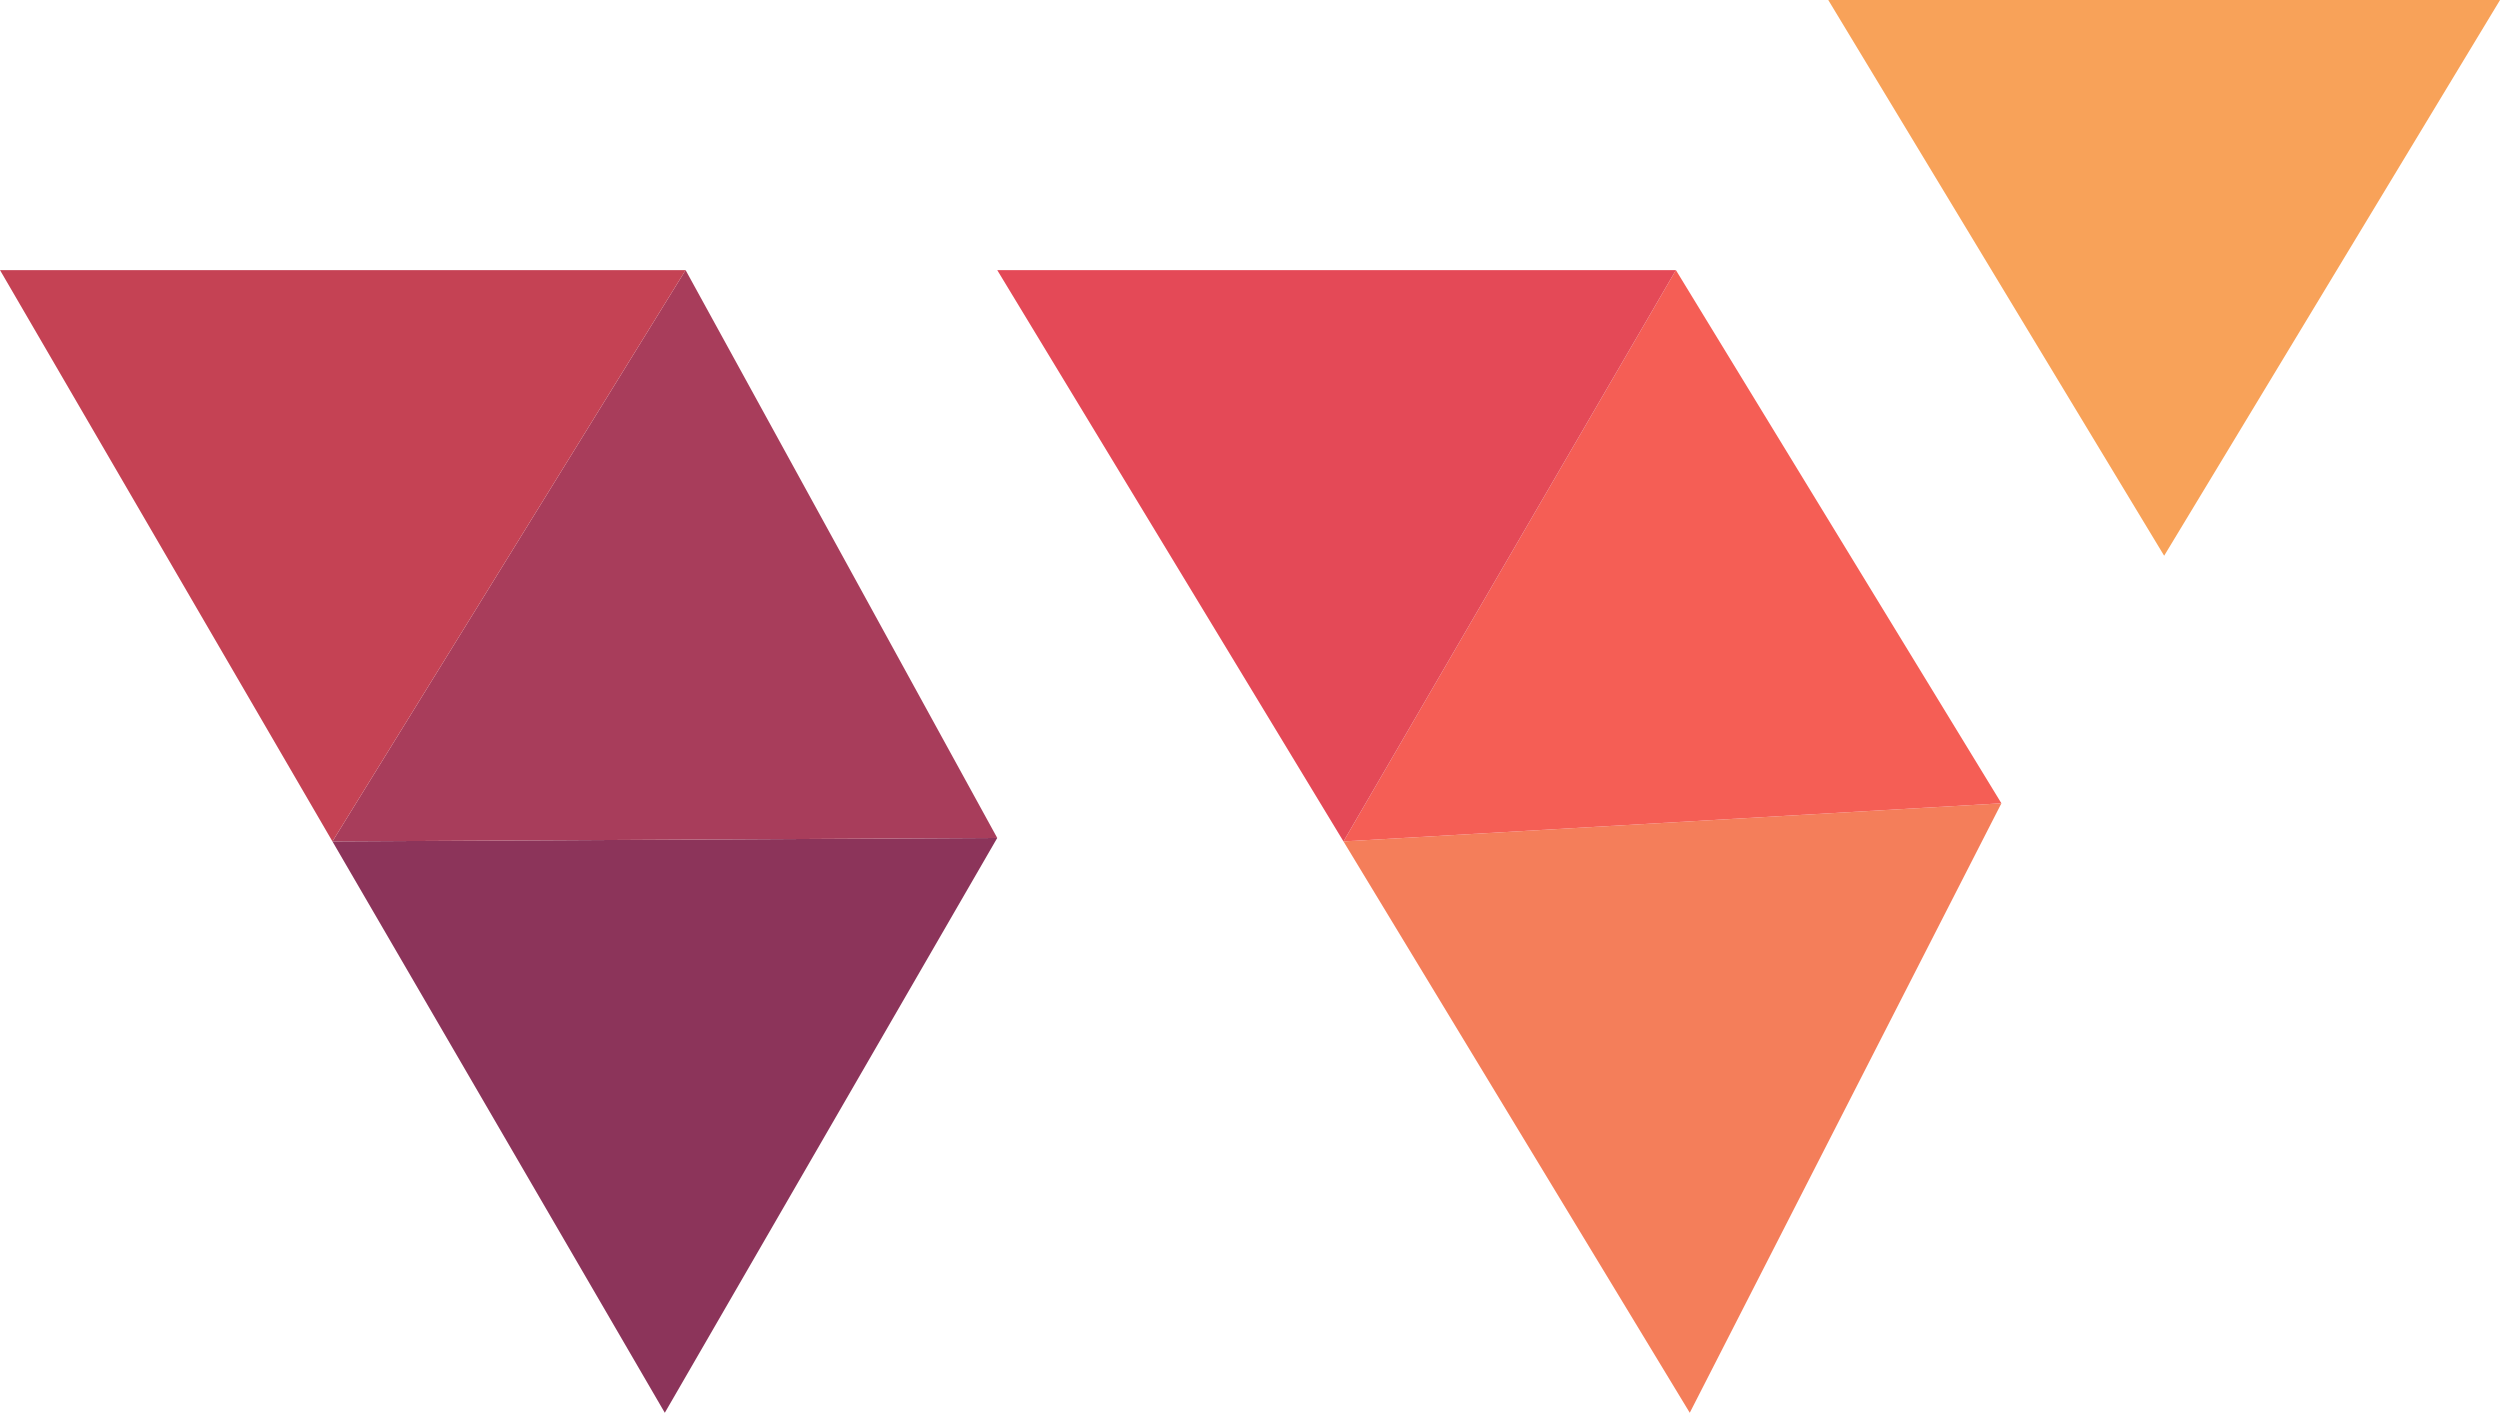 <svg xmlns="http://www.w3.org/2000/svg" viewBox="0 0 526.73 297.66"><defs><style>.cls-1{fill:#8c345a;}.cls-2{fill:#a83d5b;}.cls-3{fill:#c54254;}.cls-4{fill:#f47e5a;}.cls-5{fill:#f55e55;}.cls-6{fill:#e44957;}.cls-7{fill:#f8a259;}</style></defs><g id="Calque_2" data-name="Calque 2"><g id="Layer_1" data-name="Layer 1"><polygon class="cls-1" points="210.11 176.55 140.07 297.66 70.04 177.28 210.11 176.55"/><polygon class="cls-2" points="210.11 176.55 70.04 177.28 144.45 56.91 210.11 176.55"/><polygon class="cls-3" points="144.45 56.91 70.04 177.28 0 56.91 144.45 56.91"/><polygon class="cls-4" points="421.68 169.25 356.02 297.66 283.06 177.28 421.68 169.25"/><polygon class="cls-5" points="421.68 169.25 283.06 177.28 353.1 56.91 421.68 169.25"/><polygon class="cls-6" points="353.1 56.91 283.06 177.28 210.11 56.91 353.1 56.91"/><polygon class="cls-7" points="385.2 0 526.74 0 455.97 117.09 385.2 0"/></g></g></svg>